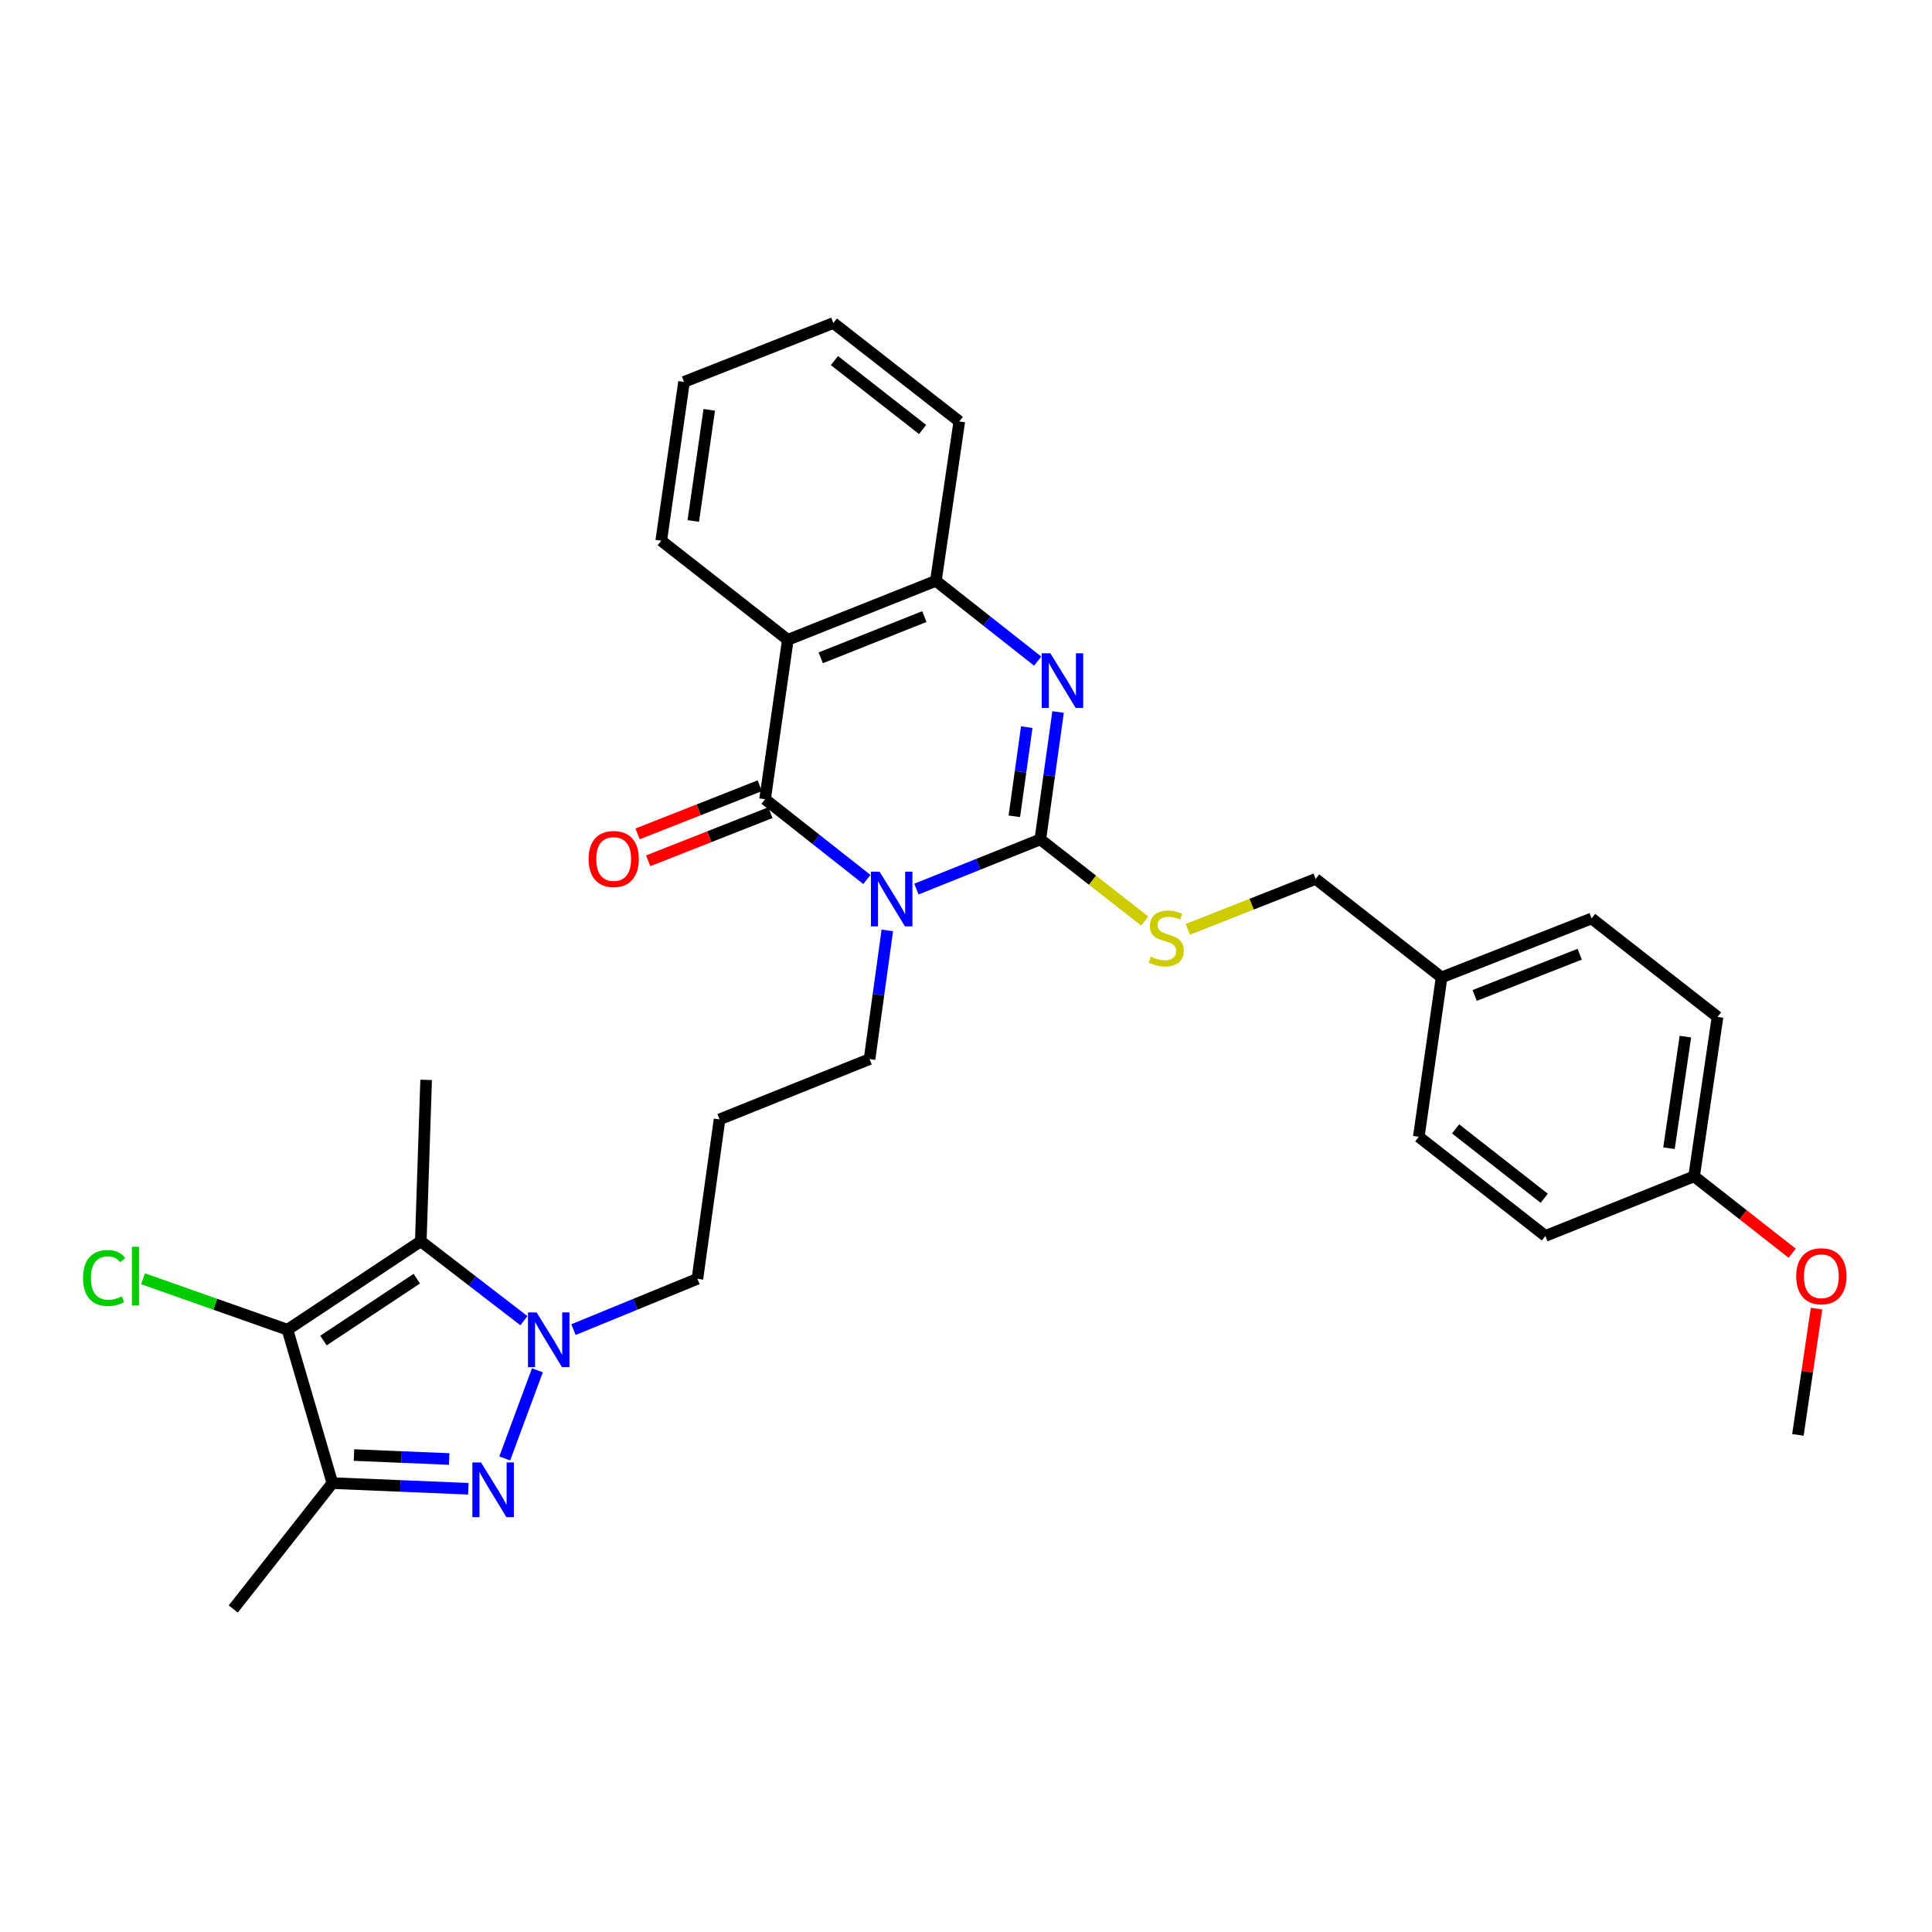 <?xml version='1.0' encoding='iso-8859-1'?>
<svg version='1.1' baseProfile='full'
              xmlns='http://www.w3.org/2000/svg'
                      xmlns:rdkit='http://www.rdkit.org/xml'
                      xmlns:xlink='http://www.w3.org/1999/xlink'
                  xml:space='preserve'
width='1000px' height='1000px' viewBox='0 0 1000 1000'>
<!-- END OF HEADER -->
<rect style='opacity:1.0;fill:#FFFFFF;stroke:none' width='1000' height='1000' x='0' y='0'> </rect>
<path class='bond-0' d='M 474.333,460.189 L 506.402,447.331' style='fill:none;fill-rule:evenodd;stroke:#0000FF;stroke-width:6px;stroke-linecap:butt;stroke-linejoin:miter;stroke-opacity:1' />
<path class='bond-0' d='M 506.402,447.331 L 538.471,434.472' style='fill:none;fill-rule:evenodd;stroke:#000000;stroke-width:6px;stroke-linecap:butt;stroke-linejoin:miter;stroke-opacity:1' />
<path class='bond-1' d='M 448.695,455.217 L 422.344,434.446' style='fill:none;fill-rule:evenodd;stroke:#0000FF;stroke-width:6px;stroke-linecap:butt;stroke-linejoin:miter;stroke-opacity:1' />
<path class='bond-1' d='M 422.344,434.446 L 395.993,413.675' style='fill:none;fill-rule:evenodd;stroke:#000000;stroke-width:6px;stroke-linecap:butt;stroke-linejoin:miter;stroke-opacity:1' />
<path class='bond-13' d='M 459.277,481.578 L 454.68,514.88' style='fill:none;fill-rule:evenodd;stroke:#0000FF;stroke-width:6px;stroke-linecap:butt;stroke-linejoin:miter;stroke-opacity:1' />
<path class='bond-13' d='M 454.68,514.88 L 450.082,548.183' style='fill:none;fill-rule:evenodd;stroke:#000000;stroke-width:6px;stroke-linecap:butt;stroke-linejoin:miter;stroke-opacity:1' />
<path class='bond-5' d='M 538.471,434.472 L 543.066,401.506' style='fill:none;fill-rule:evenodd;stroke:#000000;stroke-width:6px;stroke-linecap:butt;stroke-linejoin:miter;stroke-opacity:1' />
<path class='bond-5' d='M 543.066,401.506 L 547.662,368.54' style='fill:none;fill-rule:evenodd;stroke:#0000FF;stroke-width:6px;stroke-linecap:butt;stroke-linejoin:miter;stroke-opacity:1' />
<path class='bond-5' d='M 525.019,422.515 L 528.236,399.438' style='fill:none;fill-rule:evenodd;stroke:#000000;stroke-width:6px;stroke-linecap:butt;stroke-linejoin:miter;stroke-opacity:1' />
<path class='bond-5' d='M 528.236,399.438 L 531.453,376.362' style='fill:none;fill-rule:evenodd;stroke:#0000FF;stroke-width:6px;stroke-linecap:butt;stroke-linejoin:miter;stroke-opacity:1' />
<path class='bond-10' d='M 538.471,434.472 L 565.49,455.598' style='fill:none;fill-rule:evenodd;stroke:#000000;stroke-width:6px;stroke-linecap:butt;stroke-linejoin:miter;stroke-opacity:1' />
<path class='bond-10' d='M 565.49,455.598 L 592.509,476.725' style='fill:none;fill-rule:evenodd;stroke:#CCCC00;stroke-width:6px;stroke-linecap:butt;stroke-linejoin:miter;stroke-opacity:1' />
<path class='bond-7' d='M 395.993,413.675 L 407.78,331.159' style='fill:none;fill-rule:evenodd;stroke:#000000;stroke-width:6px;stroke-linecap:butt;stroke-linejoin:miter;stroke-opacity:1' />
<path class='bond-11' d='M 393.248,406.709 L 361.627,419.165' style='fill:none;fill-rule:evenodd;stroke:#000000;stroke-width:6px;stroke-linecap:butt;stroke-linejoin:miter;stroke-opacity:1' />
<path class='bond-11' d='M 361.627,419.165 L 330.006,431.621' style='fill:none;fill-rule:evenodd;stroke:#FF0000;stroke-width:6px;stroke-linecap:butt;stroke-linejoin:miter;stroke-opacity:1' />
<path class='bond-11' d='M 398.737,420.641 L 367.116,433.097' style='fill:none;fill-rule:evenodd;stroke:#000000;stroke-width:6px;stroke-linecap:butt;stroke-linejoin:miter;stroke-opacity:1' />
<path class='bond-11' d='M 367.116,433.097 L 335.494,445.554' style='fill:none;fill-rule:evenodd;stroke:#FF0000;stroke-width:6px;stroke-linecap:butt;stroke-linejoin:miter;stroke-opacity:1' />
<path class='bond-2' d='M 261.251,754.883 L 278.157,709.262' style='fill:none;fill-rule:evenodd;stroke:#0000FF;stroke-width:6px;stroke-linecap:butt;stroke-linejoin:miter;stroke-opacity:1' />
<path class='bond-8' d='M 242.415,770.58 L 207.227,769.116' style='fill:none;fill-rule:evenodd;stroke:#0000FF;stroke-width:6px;stroke-linecap:butt;stroke-linejoin:miter;stroke-opacity:1' />
<path class='bond-8' d='M 207.227,769.116 L 172.039,767.653' style='fill:none;fill-rule:evenodd;stroke:#000000;stroke-width:6px;stroke-linecap:butt;stroke-linejoin:miter;stroke-opacity:1' />
<path class='bond-8' d='M 232.481,755.18 L 207.849,754.155' style='fill:none;fill-rule:evenodd;stroke:#0000FF;stroke-width:6px;stroke-linecap:butt;stroke-linejoin:miter;stroke-opacity:1' />
<path class='bond-8' d='M 207.849,754.155 L 183.218,753.131' style='fill:none;fill-rule:evenodd;stroke:#000000;stroke-width:6px;stroke-linecap:butt;stroke-linejoin:miter;stroke-opacity:1' />
<path class='bond-3' d='M 296.831,688.209 L 328.905,675.06' style='fill:none;fill-rule:evenodd;stroke:#0000FF;stroke-width:6px;stroke-linecap:butt;stroke-linejoin:miter;stroke-opacity:1' />
<path class='bond-3' d='M 328.905,675.06 L 360.978,661.911' style='fill:none;fill-rule:evenodd;stroke:#000000;stroke-width:6px;stroke-linecap:butt;stroke-linejoin:miter;stroke-opacity:1' />
<path class='bond-6' d='M 271.183,683.587 L 244.492,663.037' style='fill:none;fill-rule:evenodd;stroke:#0000FF;stroke-width:6px;stroke-linecap:butt;stroke-linejoin:miter;stroke-opacity:1' />
<path class='bond-6' d='M 244.492,663.037 L 217.802,642.486' style='fill:none;fill-rule:evenodd;stroke:#000000;stroke-width:6px;stroke-linecap:butt;stroke-linejoin:miter;stroke-opacity:1' />
<path class='bond-4' d='M 148.796,688.257 L 217.802,642.486' style='fill:none;fill-rule:evenodd;stroke:#000000;stroke-width:6px;stroke-linecap:butt;stroke-linejoin:miter;stroke-opacity:1' />
<path class='bond-4' d='M 167.424,693.87 L 215.728,661.83' style='fill:none;fill-rule:evenodd;stroke:#000000;stroke-width:6px;stroke-linecap:butt;stroke-linejoin:miter;stroke-opacity:1' />
<path class='bond-12' d='M 148.796,688.257 L 111.415,675.073' style='fill:none;fill-rule:evenodd;stroke:#000000;stroke-width:6px;stroke-linecap:butt;stroke-linejoin:miter;stroke-opacity:1' />
<path class='bond-12' d='M 111.415,675.073 L 74.034,661.89' style='fill:none;fill-rule:evenodd;stroke:#00CC00;stroke-width:6px;stroke-linecap:butt;stroke-linejoin:miter;stroke-opacity:1' />
<path class='bond-33' d='M 148.796,688.257 L 172.039,767.653' style='fill:none;fill-rule:evenodd;stroke:#000000;stroke-width:6px;stroke-linecap:butt;stroke-linejoin:miter;stroke-opacity:1' />
<path class='bond-31' d='M 537.1,342.194 L 510.749,321.42' style='fill:none;fill-rule:evenodd;stroke:#0000FF;stroke-width:6px;stroke-linecap:butt;stroke-linejoin:miter;stroke-opacity:1' />
<path class='bond-31' d='M 510.749,321.42 L 484.398,300.646' style='fill:none;fill-rule:evenodd;stroke:#000000;stroke-width:6px;stroke-linecap:butt;stroke-linejoin:miter;stroke-opacity:1' />
<path class='bond-17' d='M 217.802,642.486 L 220.563,558.939' style='fill:none;fill-rule:evenodd;stroke:#000000;stroke-width:6px;stroke-linecap:butt;stroke-linejoin:miter;stroke-opacity:1' />
<path class='bond-9' d='M 407.78,331.159 L 484.398,300.646' style='fill:none;fill-rule:evenodd;stroke:#000000;stroke-width:6px;stroke-linecap:butt;stroke-linejoin:miter;stroke-opacity:1' />
<path class='bond-9' d='M 424.813,340.494 L 478.445,319.134' style='fill:none;fill-rule:evenodd;stroke:#000000;stroke-width:6px;stroke-linecap:butt;stroke-linejoin:miter;stroke-opacity:1' />
<path class='bond-19' d='M 407.78,331.159 L 342.252,279.857' style='fill:none;fill-rule:evenodd;stroke:#000000;stroke-width:6px;stroke-linecap:butt;stroke-linejoin:miter;stroke-opacity:1' />
<path class='bond-21' d='M 172.039,767.653 L 120.736,832.806' style='fill:none;fill-rule:evenodd;stroke:#000000;stroke-width:6px;stroke-linecap:butt;stroke-linejoin:miter;stroke-opacity:1' />
<path class='bond-26' d='M 484.398,300.646 L 496.535,218.147' style='fill:none;fill-rule:evenodd;stroke:#000000;stroke-width:6px;stroke-linecap:butt;stroke-linejoin:miter;stroke-opacity:1' />
<path class='bond-16' d='M 614.815,481.039 L 647.89,467.988' style='fill:none;fill-rule:evenodd;stroke:#CCCC00;stroke-width:6px;stroke-linecap:butt;stroke-linejoin:miter;stroke-opacity:1' />
<path class='bond-16' d='M 647.89,467.988 L 680.965,454.936' style='fill:none;fill-rule:evenodd;stroke:#000000;stroke-width:6px;stroke-linecap:butt;stroke-linejoin:miter;stroke-opacity:1' />
<path class='bond-15' d='M 450.082,548.183 L 372.433,579.396' style='fill:none;fill-rule:evenodd;stroke:#000000;stroke-width:6px;stroke-linecap:butt;stroke-linejoin:miter;stroke-opacity:1' />
<path class='bond-14' d='M 360.978,661.911 L 372.433,579.396' style='fill:none;fill-rule:evenodd;stroke:#000000;stroke-width:6px;stroke-linecap:butt;stroke-linejoin:miter;stroke-opacity:1' />
<path class='bond-18' d='M 680.965,454.936 L 746.16,505.89' style='fill:none;fill-rule:evenodd;stroke:#000000;stroke-width:6px;stroke-linecap:butt;stroke-linejoin:miter;stroke-opacity:1' />
<path class='bond-22' d='M 746.16,505.89 L 734.364,588.405' style='fill:none;fill-rule:evenodd;stroke:#000000;stroke-width:6px;stroke-linecap:butt;stroke-linejoin:miter;stroke-opacity:1' />
<path class='bond-23' d='M 746.16,505.89 L 823.817,475.393' style='fill:none;fill-rule:evenodd;stroke:#000000;stroke-width:6px;stroke-linecap:butt;stroke-linejoin:miter;stroke-opacity:1' />
<path class='bond-23' d='M 763.283,515.253 L 817.643,493.905' style='fill:none;fill-rule:evenodd;stroke:#000000;stroke-width:6px;stroke-linecap:butt;stroke-linejoin:miter;stroke-opacity:1' />
<path class='bond-29' d='M 342.252,279.857 L 354.049,197.674' style='fill:none;fill-rule:evenodd;stroke:#000000;stroke-width:6px;stroke-linecap:butt;stroke-linejoin:miter;stroke-opacity:1' />
<path class='bond-29' d='M 358.844,269.657 L 367.101,212.129' style='fill:none;fill-rule:evenodd;stroke:#000000;stroke-width:6px;stroke-linecap:butt;stroke-linejoin:miter;stroke-opacity:1' />
<path class='bond-20' d='M 876.859,608.861 L 888.996,526.354' style='fill:none;fill-rule:evenodd;stroke:#000000;stroke-width:6px;stroke-linecap:butt;stroke-linejoin:miter;stroke-opacity:1' />
<path class='bond-20' d='M 863.865,594.306 L 872.361,536.551' style='fill:none;fill-rule:evenodd;stroke:#000000;stroke-width:6px;stroke-linecap:butt;stroke-linejoin:miter;stroke-opacity:1' />
<path class='bond-27' d='M 876.859,608.861 L 902.247,628.767' style='fill:none;fill-rule:evenodd;stroke:#000000;stroke-width:6px;stroke-linecap:butt;stroke-linejoin:miter;stroke-opacity:1' />
<path class='bond-27' d='M 902.247,628.767 L 927.635,648.672' style='fill:none;fill-rule:evenodd;stroke:#FF0000;stroke-width:6px;stroke-linecap:butt;stroke-linejoin:miter;stroke-opacity:1' />
<path class='bond-34' d='M 876.859,608.861 L 799.892,639.716' style='fill:none;fill-rule:evenodd;stroke:#000000;stroke-width:6px;stroke-linecap:butt;stroke-linejoin:miter;stroke-opacity:1' />
<path class='bond-25' d='M 734.364,588.405 L 799.892,639.716' style='fill:none;fill-rule:evenodd;stroke:#000000;stroke-width:6px;stroke-linecap:butt;stroke-linejoin:miter;stroke-opacity:1' />
<path class='bond-25' d='M 753.425,584.312 L 799.295,620.23' style='fill:none;fill-rule:evenodd;stroke:#000000;stroke-width:6px;stroke-linecap:butt;stroke-linejoin:miter;stroke-opacity:1' />
<path class='bond-24' d='M 823.817,475.393 L 888.996,526.354' style='fill:none;fill-rule:evenodd;stroke:#000000;stroke-width:6px;stroke-linecap:butt;stroke-linejoin:miter;stroke-opacity:1' />
<path class='bond-32' d='M 496.535,218.147 L 431.348,167.194' style='fill:none;fill-rule:evenodd;stroke:#000000;stroke-width:6px;stroke-linecap:butt;stroke-linejoin:miter;stroke-opacity:1' />
<path class='bond-32' d='M 477.535,222.302 L 431.904,186.634' style='fill:none;fill-rule:evenodd;stroke:#000000;stroke-width:6px;stroke-linecap:butt;stroke-linejoin:miter;stroke-opacity:1' />
<path class='bond-28' d='M 940.241,677.342 L 935.416,710.015' style='fill:none;fill-rule:evenodd;stroke:#FF0000;stroke-width:6px;stroke-linecap:butt;stroke-linejoin:miter;stroke-opacity:1' />
<path class='bond-28' d='M 935.416,710.015 L 930.591,742.688' style='fill:none;fill-rule:evenodd;stroke:#000000;stroke-width:6px;stroke-linecap:butt;stroke-linejoin:miter;stroke-opacity:1' />
<path class='bond-30' d='M 354.049,197.674 L 431.348,167.194' style='fill:none;fill-rule:evenodd;stroke:#000000;stroke-width:6px;stroke-linecap:butt;stroke-linejoin:miter;stroke-opacity:1' />
<path  class='atom-0' d='M 455.261 451.167
L 464.541 466.167
Q 465.461 467.647, 466.941 470.327
Q 468.421 473.007, 468.501 473.167
L 468.501 451.167
L 472.261 451.167
L 472.261 479.487
L 468.381 479.487
L 458.421 463.087
Q 457.261 461.167, 456.021 458.967
Q 454.821 456.767, 454.461 456.087
L 454.461 479.487
L 450.781 479.487
L 450.781 451.167
L 455.261 451.167
' fill='#0000FF'/>
<path  class='atom-3' d='M 248.977 756.953
L 258.257 771.953
Q 259.177 773.433, 260.657 776.113
Q 262.137 778.793, 262.217 778.953
L 262.217 756.953
L 265.977 756.953
L 265.977 785.273
L 262.097 785.273
L 252.137 768.873
Q 250.977 766.953, 249.737 764.753
Q 248.537 762.553, 248.177 761.873
L 248.177 785.273
L 244.497 785.273
L 244.497 756.953
L 248.977 756.953
' fill='#0000FF'/>
<path  class='atom-4' d='M 277.752 679.305
L 287.032 694.305
Q 287.952 695.785, 289.432 698.465
Q 290.912 701.145, 290.992 701.305
L 290.992 679.305
L 294.752 679.305
L 294.752 707.625
L 290.872 707.625
L 280.912 691.225
Q 279.752 689.305, 278.512 687.105
Q 277.312 684.905, 276.952 684.225
L 276.952 707.625
L 273.272 707.625
L 273.272 679.305
L 277.752 679.305
' fill='#0000FF'/>
<path  class='atom-6' d='M 543.666 338.146
L 552.946 353.146
Q 553.866 354.626, 555.346 357.306
Q 556.826 359.986, 556.906 360.146
L 556.906 338.146
L 560.666 338.146
L 560.666 366.466
L 556.786 366.466
L 546.826 350.066
Q 545.666 348.146, 544.426 345.946
Q 543.226 343.746, 542.866 343.066
L 542.866 366.466
L 539.186 366.466
L 539.186 338.146
L 543.666 338.146
' fill='#0000FF'/>
<path  class='atom-11' d='M 595.658 495.162
Q 595.978 495.282, 597.298 495.842
Q 598.618 496.402, 600.058 496.762
Q 601.538 497.082, 602.978 497.082
Q 605.658 497.082, 607.218 495.802
Q 608.778 494.482, 608.778 492.202
Q 608.778 490.642, 607.978 489.682
Q 607.218 488.722, 606.018 488.202
Q 604.818 487.682, 602.818 487.082
Q 600.298 486.322, 598.778 485.602
Q 597.298 484.882, 596.218 483.362
Q 595.178 481.842, 595.178 479.282
Q 595.178 475.722, 597.578 473.522
Q 600.018 471.322, 604.818 471.322
Q 608.098 471.322, 611.818 472.882
L 610.898 475.962
Q 607.498 474.562, 604.938 474.562
Q 602.178 474.562, 600.658 475.722
Q 599.138 476.842, 599.178 478.802
Q 599.178 480.322, 599.938 481.242
Q 600.738 482.162, 601.858 482.682
Q 603.018 483.202, 604.938 483.802
Q 607.498 484.602, 609.018 485.402
Q 610.538 486.202, 611.618 487.842
Q 612.738 489.442, 612.738 492.202
Q 612.738 496.122, 610.098 498.242
Q 607.498 500.322, 603.138 500.322
Q 600.618 500.322, 598.698 499.762
Q 596.818 499.242, 594.578 498.322
L 595.658 495.162
' fill='#CCCC00'/>
<path  class='atom-12' d='M 304.645 444.618
Q 304.645 437.818, 308.005 434.018
Q 311.365 430.218, 317.645 430.218
Q 323.925 430.218, 327.285 434.018
Q 330.645 437.818, 330.645 444.618
Q 330.645 451.498, 327.245 455.418
Q 323.845 459.298, 317.645 459.298
Q 311.405 459.298, 308.005 455.418
Q 304.645 451.538, 304.645 444.618
M 317.645 456.098
Q 321.965 456.098, 324.285 453.218
Q 326.645 450.298, 326.645 444.618
Q 326.645 439.058, 324.285 436.258
Q 321.965 433.418, 317.645 433.418
Q 313.325 433.418, 310.965 436.218
Q 308.645 439.018, 308.645 444.618
Q 308.645 450.338, 310.965 453.218
Q 313.325 456.098, 317.645 456.098
' fill='#FF0000'/>
<path  class='atom-13' d='M 42.988 661.485
Q 42.988 654.445, 46.268 650.765
Q 49.588 647.045, 55.868 647.045
Q 61.708 647.045, 64.828 651.165
L 62.188 653.325
Q 59.908 650.325, 55.868 650.325
Q 51.588 650.325, 49.308 653.205
Q 47.068 656.045, 47.068 661.485
Q 47.068 667.085, 49.388 669.965
Q 51.748 672.845, 56.308 672.845
Q 59.428 672.845, 63.068 670.965
L 64.188 673.965
Q 62.708 674.925, 60.468 675.485
Q 58.228 676.045, 55.748 676.045
Q 49.588 676.045, 46.268 672.285
Q 42.988 668.525, 42.988 661.485
' fill='#00CC00'/>
<path  class='atom-13' d='M 68.268 645.325
L 71.948 645.325
L 71.948 675.685
L 68.268 675.685
L 68.268 645.325
' fill='#00CC00'/>
<path  class='atom-28' d='M 929.728 660.585
Q 929.728 653.785, 933.088 649.985
Q 936.448 646.185, 942.728 646.185
Q 949.008 646.185, 952.368 649.985
Q 955.728 653.785, 955.728 660.585
Q 955.728 667.465, 952.328 671.385
Q 948.928 675.265, 942.728 675.265
Q 936.488 675.265, 933.088 671.385
Q 929.728 667.505, 929.728 660.585
M 942.728 672.065
Q 947.048 672.065, 949.368 669.185
Q 951.728 666.265, 951.728 660.585
Q 951.728 655.025, 949.368 652.225
Q 947.048 649.385, 942.728 649.385
Q 938.408 649.385, 936.048 652.185
Q 933.728 654.985, 933.728 660.585
Q 933.728 666.305, 936.048 669.185
Q 938.408 672.065, 942.728 672.065
' fill='#FF0000'/>
</svg>
